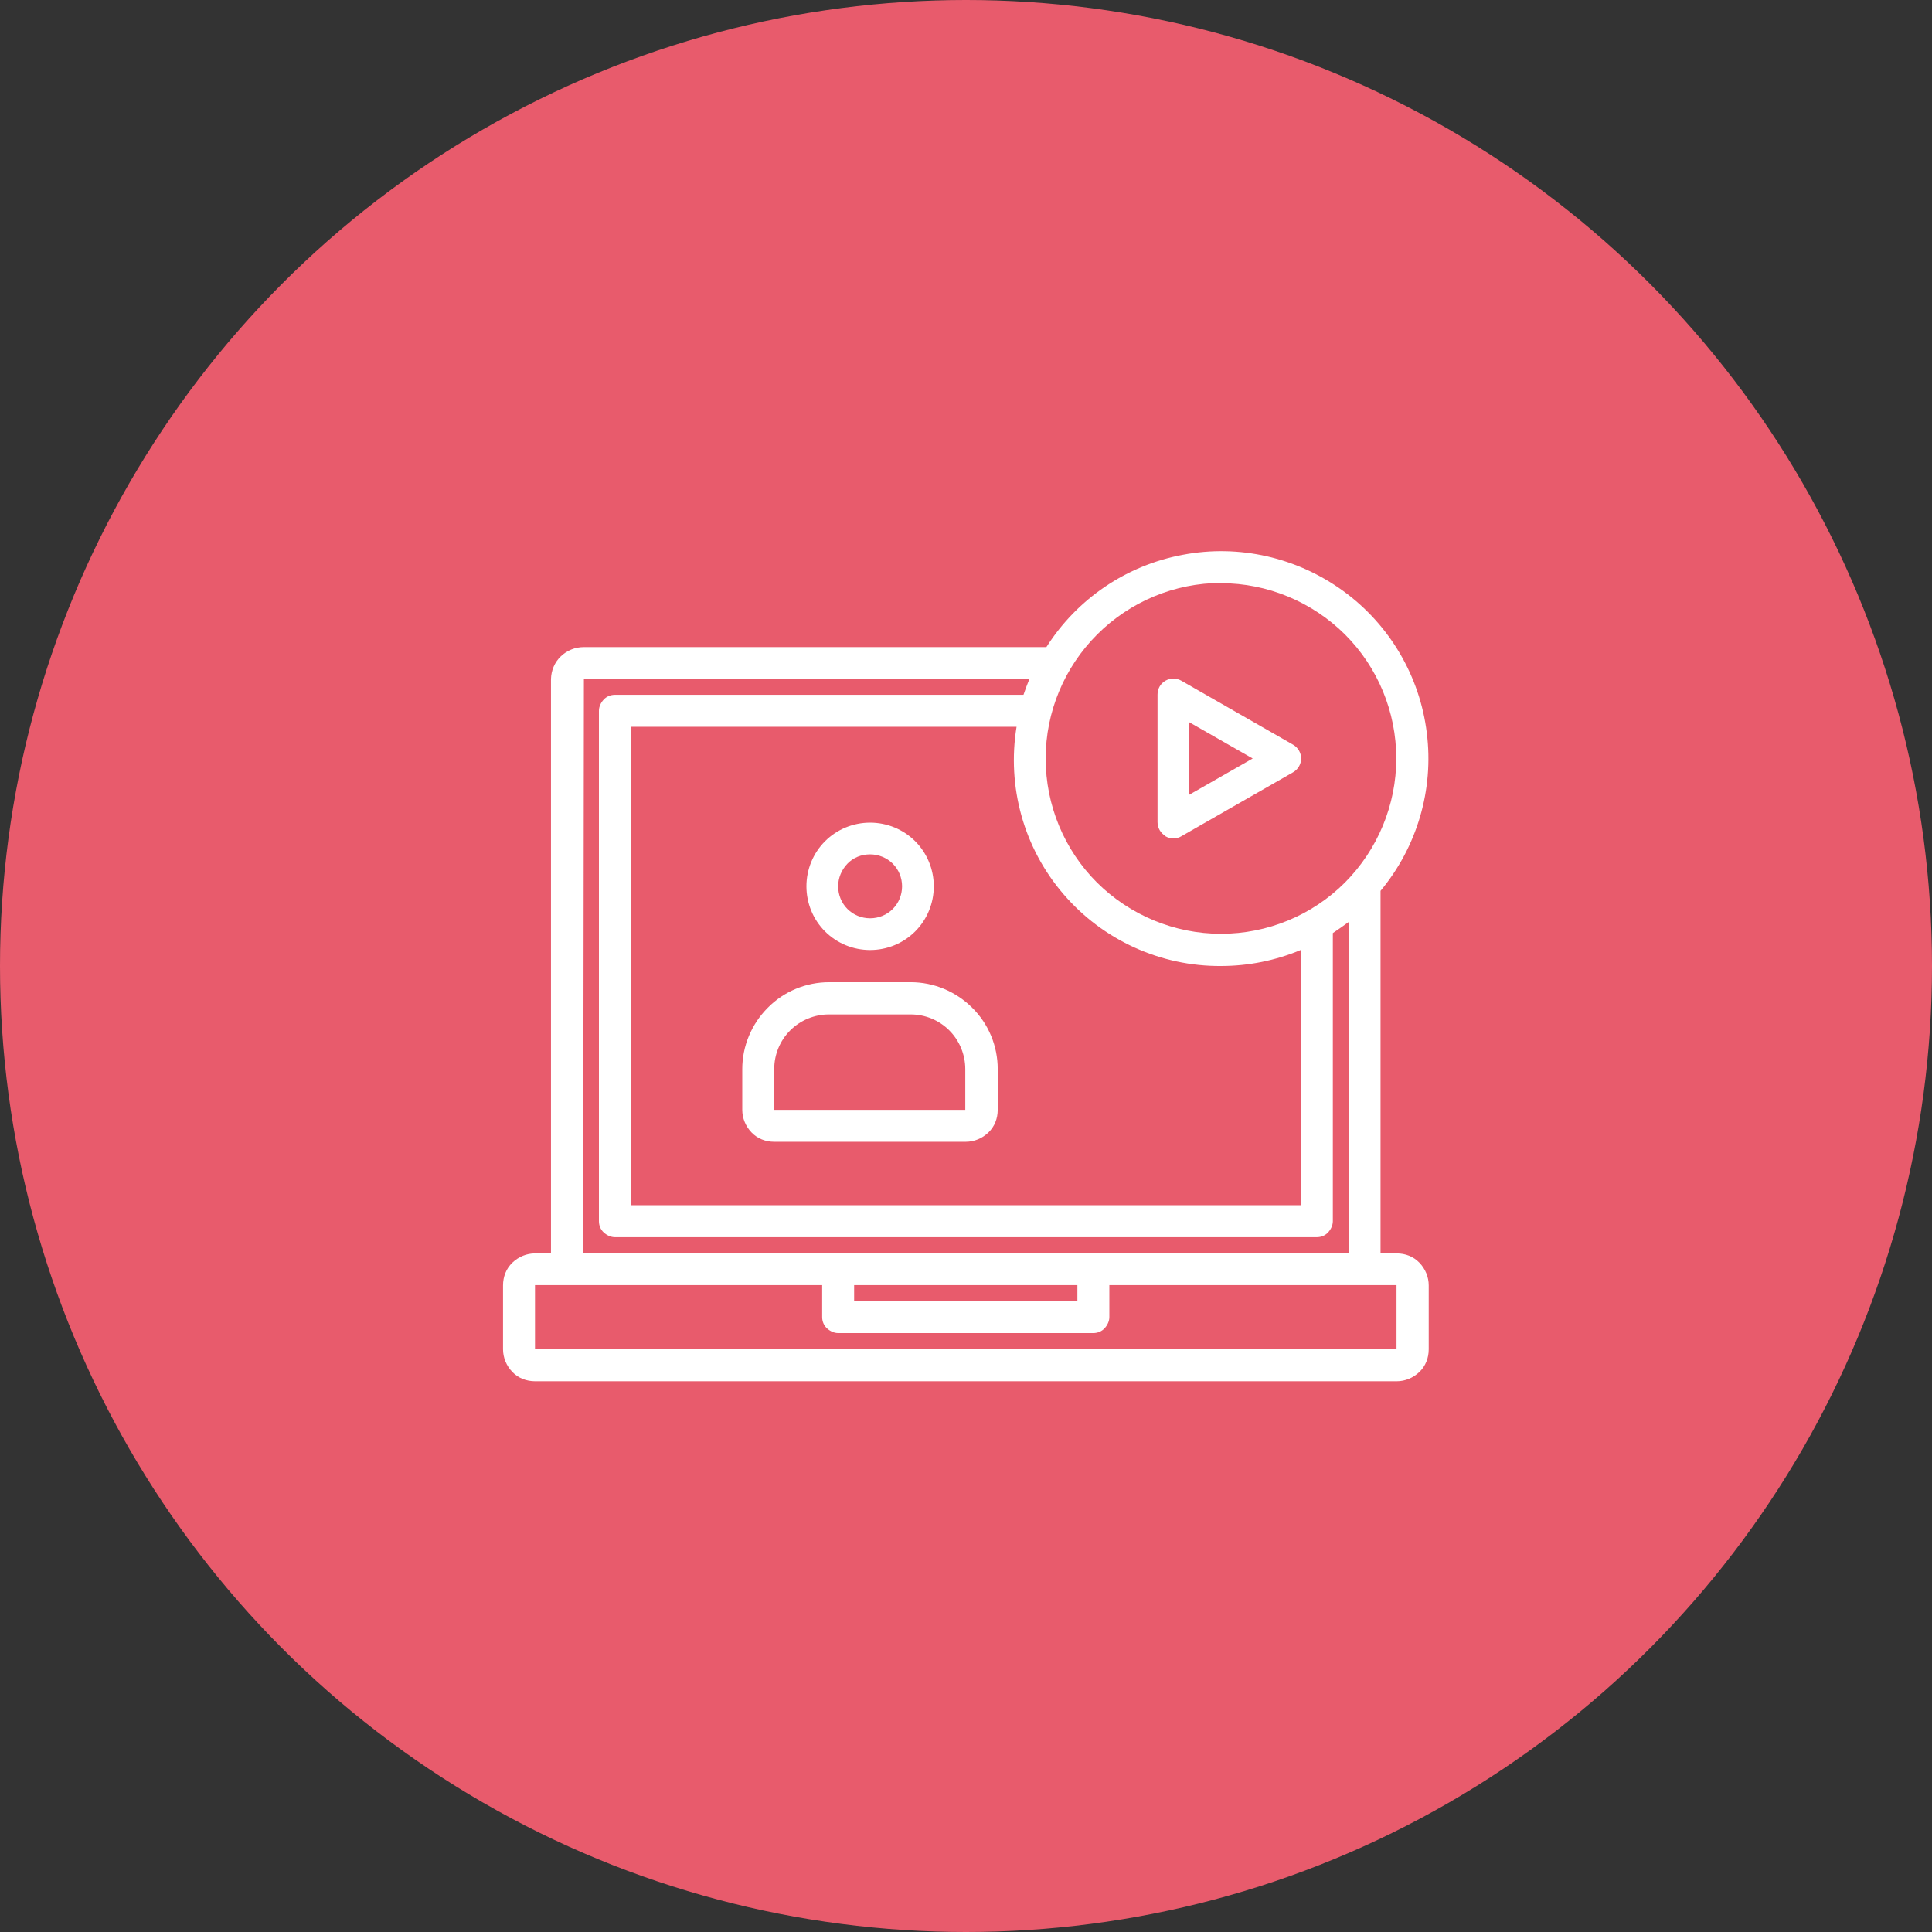 <?xml version="1.0" encoding="UTF-8"?><svg id="Layer_2" xmlns="http://www.w3.org/2000/svg" viewBox="0 0 81 81"><rect x="0" y="0" width="81" height="81" fill="#333333" stroke="none"/><defs><style>.cls-1{fill:#fff;}.cls-2{fill:#e85b6c;}</style></defs><g id="Layer_1-2"><g><circle class="cls-2" cx="40.5" cy="40.5" r="40.5"/><path class="cls-1" d="M48.86,35.06c.2,.12,.46,.13,.67,0l4.68-2.68c.21-.12,.34-.34,.34-.58s-.13-.46-.34-.58l-4.68-2.68c-.21-.12-.46-.12-.67,0-.21,.12-.33,.34-.33,.58v5.35c0,.24,.13,.46,.33,.58h0Zm1-4.78l2.66,1.52-2.66,1.52v-3.05Zm-13.38,9.55c.71,0,1.39-.28,1.89-.78,.5-.5,.78-1.18,.78-1.89s-.28-1.39-.78-1.89c-.5-.5-1.18-.78-1.89-.78s-1.39,.28-1.89,.78c-.5,.5-.78,1.18-.78,1.89,0,.71,.28,1.39,.78,1.89s1.18,.78,1.89,.78Zm0-4.01c.35,0,.7,.14,.95,.39s.39,.59,.39,.95-.14,.7-.39,.95-.59,.39-.95,.39-.7-.14-.95-.39-.39-.59-.39-.95c0-.35,.14-.69,.39-.95s.59-.39,.95-.39h0Zm22.07,16.72h-.67v-15.19c1.53-1.84,2.24-4.24,1.94-6.62-.29-2.38-1.56-4.54-3.5-5.95s-4.37-1.97-6.73-1.52c-2.36,.44-4.43,1.84-5.72,3.87H24.47c-.36,0-.7,.14-.96,.39-.26,.25-.4,.59-.41,.95v24.08h-.67c-.35,0-.69,.14-.95,.39s-.39,.59-.39,.95v2.68c0,.35,.14,.69,.39,.95s.59,.39,.95,.39H58.56c.35,0,.69-.14,.95-.39s.39-.59,.39-.95v-2.68c0-.35-.14-.69-.39-.95s-.59-.39-.95-.39h0Zm-7.36-28.09c1.95,0,3.82,.78,5.2,2.15,1.38,1.38,2.15,3.25,2.15,5.2s-.78,3.82-2.15,5.2c-1.38,1.38-3.25,2.15-5.2,2.15s-3.82-.78-5.2-2.15c-1.38-1.38-2.15-3.25-2.15-5.2,0-1.95,.78-3.82,2.16-5.2s3.25-2.16,5.2-2.16h0Zm0,16.05c1.15,0,2.29-.23,3.34-.67v10.7H26.45V30.47h16.17c-.41,2.51,.3,5.08,1.96,7.01,1.65,1.93,4.08,3.04,6.62,3.02h0Zm-26.73-12.04h18.7c-.09,.22-.17,.44-.25,.67H25.78c-.18,0-.35,.07-.47,.2s-.2,.3-.2,.47v21.4c0,.18,.07,.35,.2,.47s.3,.2,.47,.2h29.43c.18,0,.35-.07,.47-.2s.2-.3,.2-.47v-12.08c.23-.15,.45-.31,.67-.47v13.89H24.45l.03-24.08Zm20.71,25.42v.67h-9.36v-.67h9.36Zm-22.74,2.68v-2.68h12.04v1.34c0,.18,.07,.35,.2,.47s.3,.2,.47,.2h10.7c.18,0,.35-.07,.47-.2s.2-.3,.2-.47v-1.34h12.04v2.68H22.44Zm15.76-15.38h-3.43c-.96,0-1.89,.38-2.57,1.07-.68,.68-1.07,1.61-1.07,2.57v1.71c0,.35,.14,.69,.39,.95s.59,.39,.95,.39h8.03c.35,0,.69-.14,.95-.39s.39-.59,.39-.95v-1.71c0-.96-.38-1.89-1.07-2.57-.68-.68-1.61-1.07-2.57-1.07h0Zm-5.73,5.35v-1.71c0-.61,.24-1.19,.67-1.62,.43-.43,1.02-.67,1.62-.67h3.43c.61,0,1.19,.24,1.62,.67,.43,.43,.67,1.02,.67,1.62v1.71h-8.03Z"/></g></g></svg>